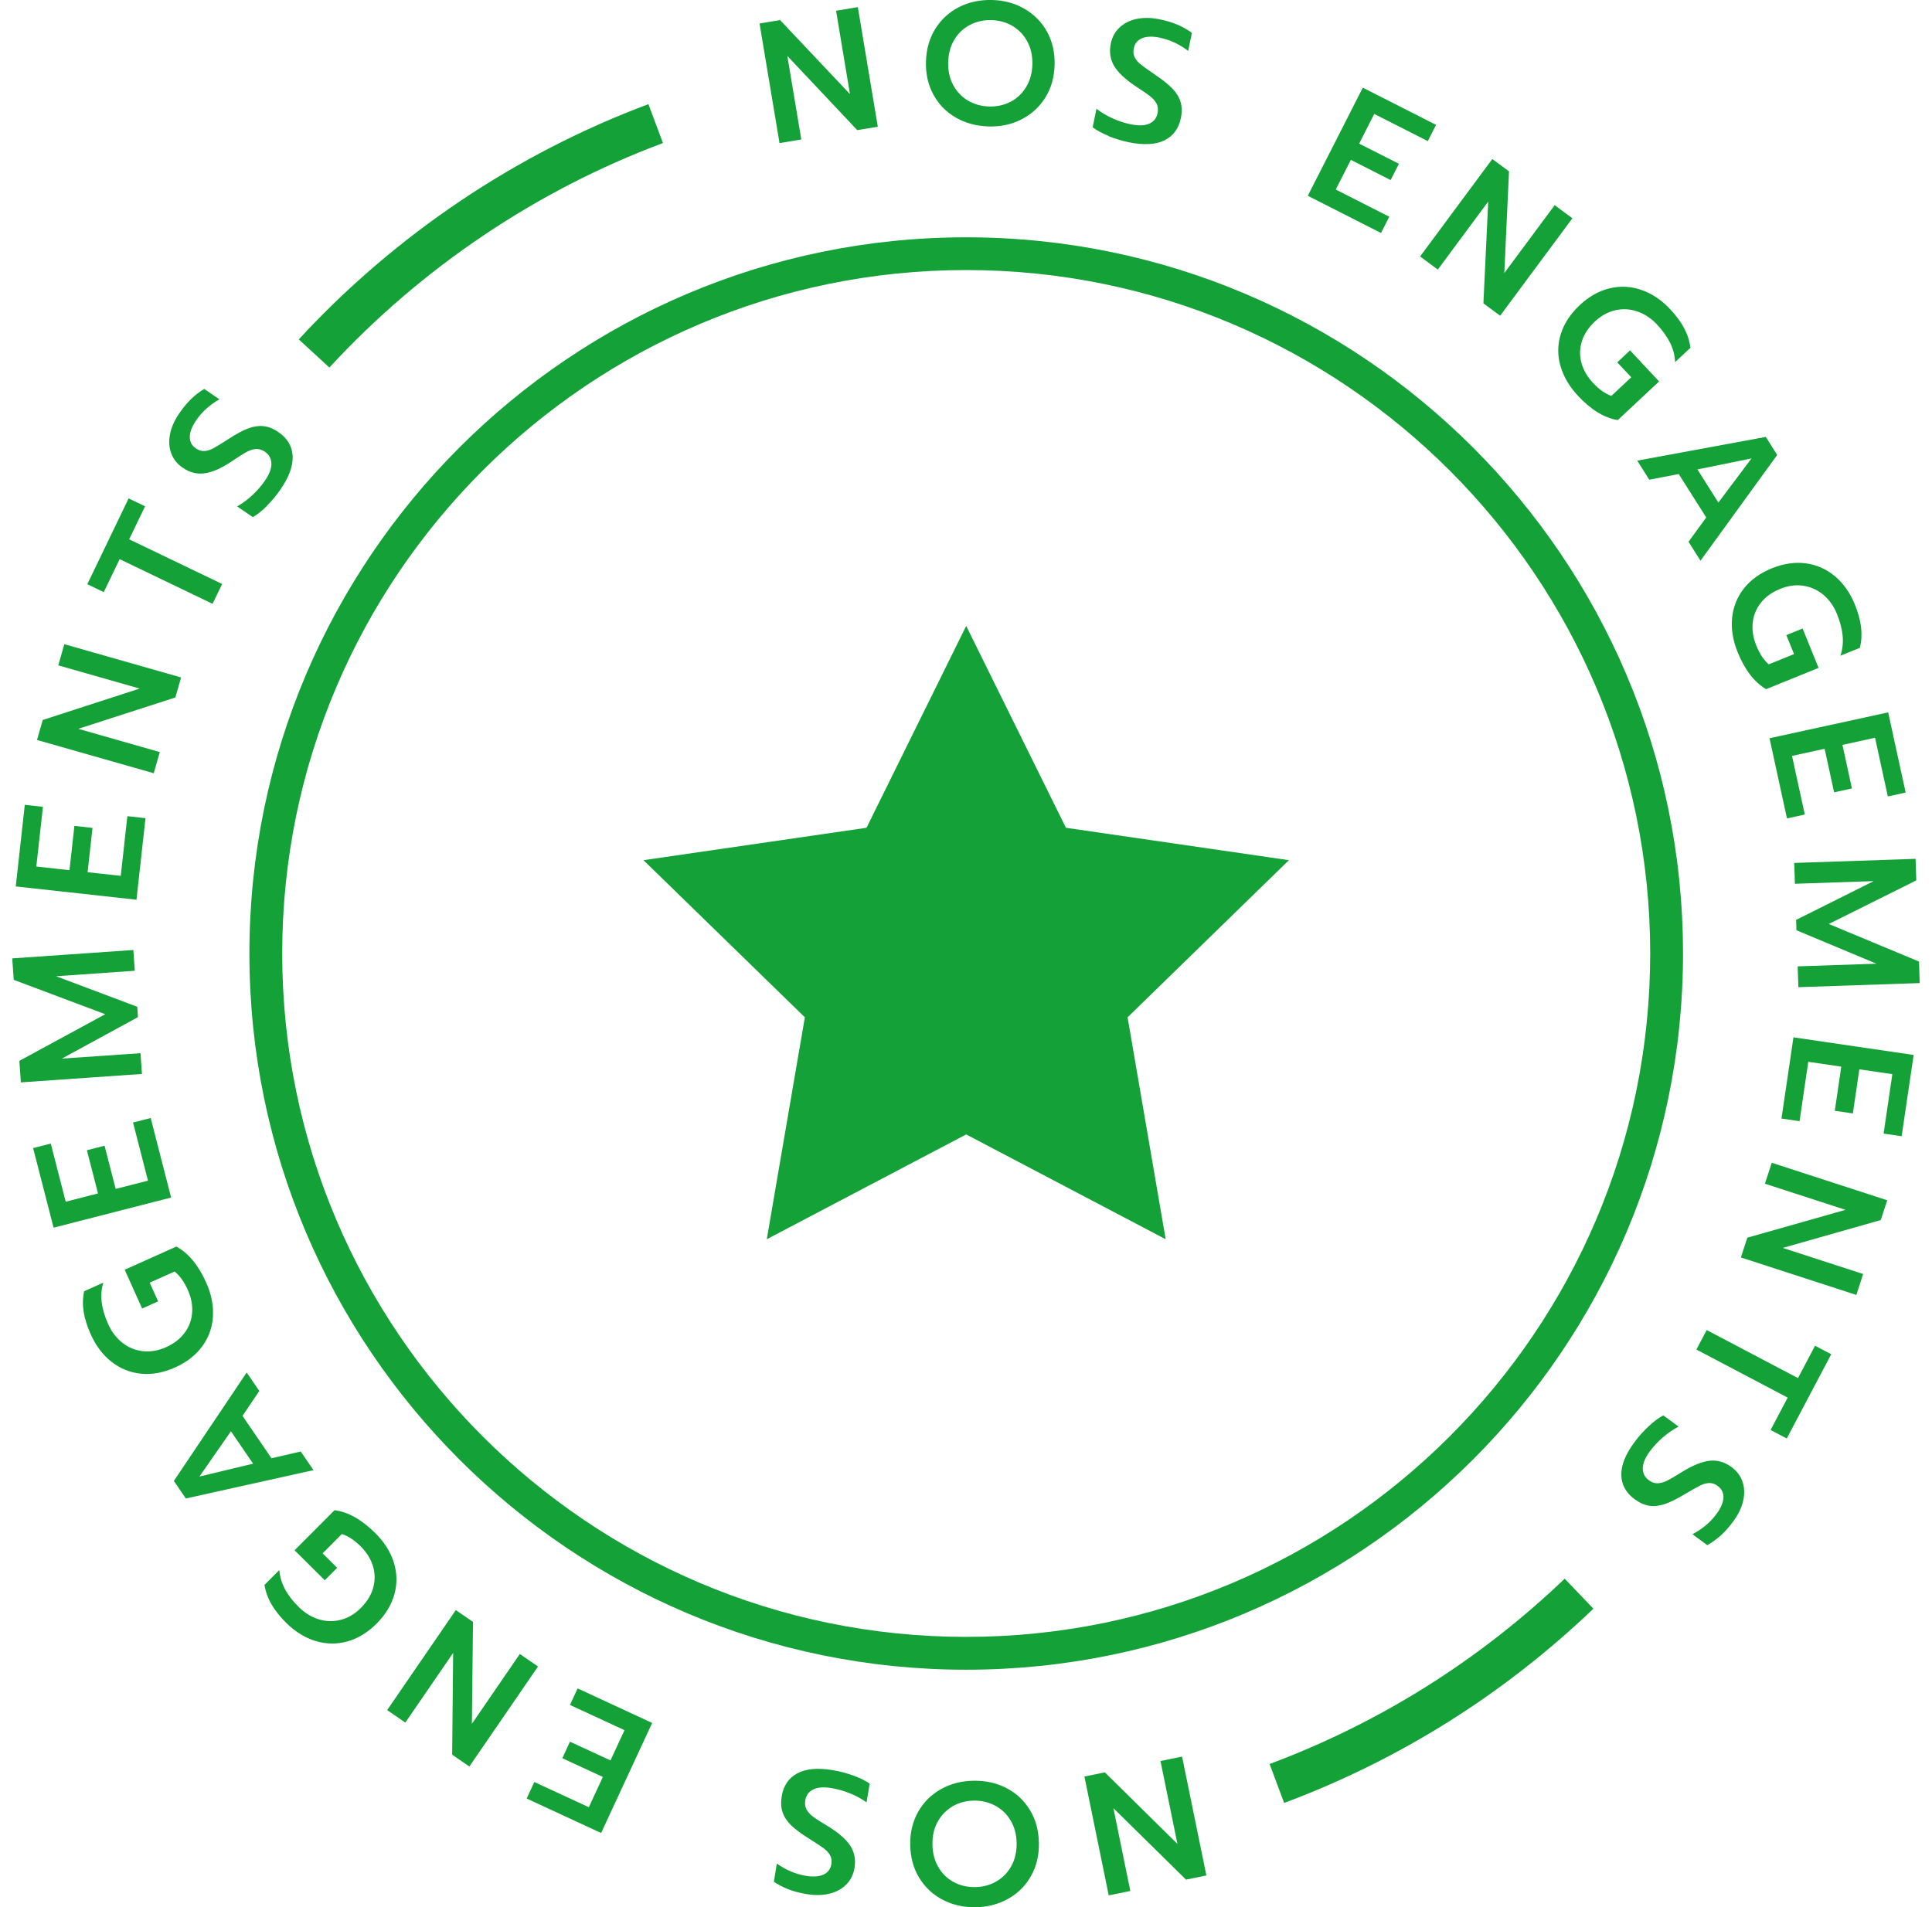 <svg width="79" height="78" viewBox="0 0 79 78" fill="none" xmlns="http://www.w3.org/2000/svg">
<g clip-path="url(#clip0_41_5643)">
<path d="M39.508 25.598L43.586 33.853L52.704 35.178L46.107 41.604L47.665 50.68L39.508 46.394L31.354 50.68L32.911 41.604L26.312 35.178L35.432 33.853L39.508 25.598Z" fill="#14a138"/>
<path d="M31.056 0.96L31.896 0.821L34.755 3.848L34.187 0.44L35.077 0.291L35.894 5.182L35.053 5.322L32.194 2.287L32.765 5.703L31.875 5.852L31.058 0.96H31.056Z" fill="#14a138"/>
<path d="M39.092 4.813C38.696 4.586 38.391 4.277 38.171 3.877C37.951 3.479 37.849 3.025 37.863 2.519C37.877 2.013 38.003 1.566 38.244 1.18C38.483 0.795 38.808 0.497 39.212 0.291C39.617 0.085 40.067 -0.012 40.564 -1.24226e-05C41.056 0.012 41.499 0.132 41.894 0.362C42.289 0.589 42.595 0.904 42.815 1.301C43.035 1.701 43.137 2.152 43.123 2.659C43.108 3.165 42.983 3.61 42.742 3.993C42.502 4.376 42.178 4.672 41.773 4.88C41.369 5.088 40.919 5.185 40.427 5.171C39.929 5.156 39.484 5.038 39.089 4.813H39.092ZM41.321 4.163C41.586 4.026 41.797 3.825 41.958 3.562C42.119 3.3 42.204 2.99 42.214 2.635C42.223 2.285 42.154 1.975 42.01 1.703C41.866 1.431 41.664 1.221 41.409 1.067C41.153 0.913 40.864 0.833 40.543 0.823C40.221 0.814 39.927 0.88 39.66 1.019C39.392 1.159 39.181 1.36 39.023 1.623C38.864 1.885 38.782 2.193 38.772 2.543C38.763 2.898 38.831 3.21 38.978 3.482C39.125 3.754 39.328 3.964 39.586 4.116C39.844 4.267 40.133 4.348 40.45 4.355C40.767 4.364 41.059 4.298 41.321 4.161V4.163Z" fill="#14a138"/>
<path d="M45.329 5.559C45.059 5.447 44.843 5.332 44.68 5.206L44.834 4.449C45.042 4.608 45.27 4.74 45.513 4.849C45.757 4.958 46.001 5.036 46.247 5.085C46.557 5.149 46.806 5.14 46.993 5.057C47.18 4.974 47.293 4.83 47.334 4.627C47.362 4.482 47.35 4.357 47.296 4.246C47.241 4.137 47.149 4.031 47.019 3.929C46.889 3.827 46.687 3.69 46.415 3.513C45.999 3.233 45.712 2.961 45.554 2.692C45.395 2.422 45.352 2.119 45.421 1.781C45.475 1.516 45.594 1.299 45.781 1.124C45.968 0.948 46.2 0.833 46.484 0.773C46.766 0.714 47.076 0.721 47.416 0.79C47.696 0.847 47.937 0.92 48.143 1.008C48.349 1.095 48.548 1.206 48.737 1.344L48.586 2.082C48.221 1.805 47.833 1.625 47.421 1.54C47.125 1.478 46.884 1.488 46.699 1.563C46.515 1.639 46.403 1.776 46.361 1.977C46.332 2.122 46.344 2.245 46.401 2.351C46.458 2.458 46.541 2.552 46.65 2.64C46.758 2.727 46.962 2.872 47.253 3.07C47.551 3.271 47.779 3.456 47.942 3.624C48.103 3.792 48.214 3.971 48.273 4.165C48.333 4.359 48.337 4.579 48.285 4.83C48.198 5.261 47.973 5.563 47.613 5.741C47.253 5.916 46.77 5.942 46.162 5.819C45.876 5.76 45.596 5.674 45.326 5.566L45.329 5.559Z" fill="#14a138"/>
<path d="M55.727 3.586L58.721 5.107L58.383 5.771L56.193 4.66L55.576 5.873L57.202 6.699L56.863 7.363L55.237 6.538L54.619 7.751L56.809 8.863L56.47 9.528L53.476 8.007L55.725 3.586H55.727Z" fill="#14a138"/>
<path d="M61.02 6.502L61.704 7.009L61.512 11.167L63.571 8.39L64.296 8.927L61.341 12.912L60.657 12.406L60.854 8.243L58.792 11.025L58.068 10.488L61.022 6.502H61.02Z" fill="#14a138"/>
<path d="M63.803 14.959C63.683 14.521 63.687 14.088 63.822 13.66C63.955 13.232 64.213 12.839 64.592 12.482C64.97 12.125 65.38 11.898 65.818 11.791C66.256 11.687 66.689 11.709 67.12 11.857C67.55 12.007 67.943 12.269 68.298 12.65C68.542 12.91 68.729 13.166 68.866 13.421C69.001 13.677 69.087 13.944 69.122 14.223L68.495 14.809C68.483 14.535 68.417 14.273 68.291 14.02C68.166 13.769 67.986 13.518 67.754 13.27C67.522 13.021 67.257 12.844 66.963 12.742C66.668 12.638 66.369 12.619 66.064 12.685C65.758 12.752 65.477 12.905 65.216 13.147C64.954 13.393 64.776 13.662 64.684 13.956C64.592 14.249 64.585 14.542 64.665 14.838C64.746 15.133 64.902 15.408 65.138 15.659C65.387 15.924 65.638 16.103 65.889 16.191L66.703 15.429L66.13 14.819L66.653 14.329L67.841 15.6L66.151 17.18C65.602 17.092 65.058 16.761 64.523 16.186C64.168 15.805 63.929 15.399 63.808 14.961L63.803 14.959Z" fill="#14a138"/>
<path d="M72.204 17.868L72.67 18.606L69.534 22.93L69.044 22.156L69.768 21.163L68.644 19.386L67.439 19.618L66.947 18.838L72.204 17.868ZM70.265 20.553L71.619 18.748L69.409 19.197L70.265 20.553Z" fill="#14a138"/>
<path d="M70.826 25.271C70.871 24.82 71.032 24.418 71.309 24.065C71.588 23.713 71.967 23.438 72.45 23.242C72.933 23.046 73.397 22.979 73.842 23.039C74.287 23.098 74.684 23.275 75.032 23.566C75.38 23.859 75.652 24.247 75.849 24.73C75.981 25.059 76.067 25.366 76.1 25.655C76.133 25.943 76.119 26.222 76.05 26.494L75.255 26.816C75.342 26.556 75.373 26.286 75.347 26.005C75.321 25.726 75.243 25.428 75.115 25.111C74.987 24.794 74.805 24.536 74.566 24.332C74.329 24.131 74.055 24.004 73.747 23.956C73.439 23.907 73.12 23.949 72.791 24.084C72.457 24.219 72.194 24.406 72.005 24.647C71.816 24.888 71.702 25.16 71.669 25.465C71.636 25.77 71.685 26.083 71.816 26.402C71.953 26.74 72.123 26.996 72.324 27.169L73.359 26.75L73.044 25.974L73.709 25.704L74.362 27.315L72.218 28.183C71.737 27.904 71.349 27.4 71.053 26.672C70.857 26.189 70.781 25.723 70.826 25.271Z" fill="#14a138"/>
<path d="M77.208 29.134L77.923 32.413L77.194 32.571L76.671 30.172L75.338 30.463L75.726 32.245L74.997 32.403L74.609 30.622L73.276 30.913L73.799 33.311L73.07 33.47L72.356 30.191L77.206 29.134H77.208Z" fill="#14a138"/>
<path d="M78.329 35.126L78.358 36.005L74.779 37.787L78.469 39.324L78.497 40.204L73.536 40.372L73.508 39.52L76.729 39.412L73.458 38.044L73.444 37.619L76.616 36.034L73.394 36.143L73.366 35.291L78.327 35.123L78.329 35.126Z" fill="#14a138"/>
<path d="M78.249 43.147L77.759 46.467L77.021 46.359L77.378 43.929L76.029 43.731L75.764 45.535L75.025 45.427L75.29 43.622L73.941 43.423L73.584 45.852L72.845 45.744L73.335 42.423L78.247 43.144L78.249 43.147Z" fill="#14a138"/>
<path d="M77.168 49.086L76.905 49.895L72.897 51.035L76.185 52.102L75.906 52.958L71.186 51.425L71.449 50.616L75.463 49.478L72.168 48.409L72.448 47.553L77.168 49.086Z" fill="#14a138"/>
<path d="M73.52 56.359L74.218 55.035L74.879 55.383L73.061 58.829L72.4 58.481L73.099 57.157L69.366 55.191L69.787 54.394L73.52 56.359Z" fill="#14a138"/>
<path d="M67.42 58.323C67.633 58.124 67.832 57.98 68.014 57.883L68.637 58.342C68.405 58.465 68.189 58.614 67.988 58.789C67.787 58.964 67.612 59.153 67.463 59.354C67.273 59.609 67.178 59.839 67.174 60.042C67.171 60.246 67.252 60.409 67.42 60.534C67.538 60.622 67.659 60.664 67.782 60.66C67.905 60.657 68.04 60.617 68.187 60.544C68.334 60.47 68.544 60.345 68.819 60.172C69.247 59.912 69.617 59.768 69.927 59.737C70.237 59.706 70.53 59.796 70.809 60.002C71.027 60.163 71.174 60.364 71.254 60.605C71.335 60.846 71.342 61.107 71.276 61.388C71.21 61.67 71.075 61.949 70.869 62.225C70.701 62.453 70.533 62.642 70.365 62.793C70.196 62.944 70.012 63.077 69.811 63.191L69.205 62.743C69.609 62.531 69.936 62.256 70.187 61.916C70.367 61.672 70.462 61.452 70.471 61.251C70.481 61.052 70.402 60.891 70.239 60.771C70.121 60.683 70.002 60.643 69.884 60.65C69.766 60.657 69.643 60.69 69.517 60.754C69.392 60.816 69.176 60.939 68.871 61.118C68.563 61.303 68.3 61.433 68.078 61.509C67.858 61.584 67.647 61.608 67.446 61.58C67.245 61.551 67.044 61.461 66.838 61.31C66.483 61.047 66.303 60.719 66.296 60.319C66.288 59.919 66.468 59.47 66.838 58.973C67.013 58.736 67.207 58.521 67.42 58.323Z" fill="#14a138"/>
<path d="M49.331 76.699L48.496 76.869L45.528 73.948L46.219 77.333L45.336 77.513L44.342 72.652L45.177 72.482L48.146 75.41L47.452 72.018L48.335 71.838L49.329 76.699H49.331Z" fill="#14a138"/>
<path d="M41.156 73.127C41.558 73.335 41.878 73.636 42.114 74.024C42.351 74.412 42.472 74.861 42.481 75.367C42.491 75.874 42.382 76.325 42.159 76.72C41.937 77.115 41.627 77.428 41.229 77.65C40.834 77.875 40.386 77.99 39.889 77.998C39.397 78.005 38.95 77.903 38.545 77.692C38.142 77.482 37.823 77.182 37.586 76.794C37.349 76.406 37.229 75.956 37.219 75.45C37.21 74.944 37.319 74.495 37.541 74.1C37.764 73.704 38.074 73.397 38.471 73.172C38.869 72.948 39.312 72.832 39.804 72.825C40.301 72.817 40.751 72.917 41.156 73.125V73.127ZM38.954 73.873C38.696 74.022 38.493 74.23 38.344 74.499C38.194 74.769 38.121 75.081 38.128 75.436C38.133 75.786 38.216 76.094 38.37 76.358C38.523 76.623 38.734 76.827 38.997 76.969C39.26 77.111 39.551 77.179 39.873 77.174C40.195 77.17 40.486 77.092 40.746 76.94C41.007 76.789 41.21 76.578 41.357 76.309C41.504 76.039 41.575 75.729 41.57 75.379C41.565 75.024 41.482 74.715 41.324 74.45C41.165 74.185 40.955 73.981 40.689 73.842C40.424 73.702 40.133 73.634 39.816 73.638C39.499 73.643 39.212 73.721 38.952 73.868L38.954 73.873Z" fill="#14a138"/>
<path d="M34.902 72.616C35.176 72.718 35.397 72.827 35.562 72.945L35.434 73.709C35.219 73.558 34.989 73.433 34.741 73.335C34.492 73.236 34.246 73.168 33.998 73.125C33.685 73.073 33.437 73.092 33.255 73.182C33.072 73.272 32.963 73.418 32.928 73.624C32.904 73.768 32.921 73.896 32.98 74.002C33.039 74.109 33.134 74.213 33.266 74.31C33.399 74.407 33.605 74.537 33.884 74.705C34.31 74.968 34.608 75.23 34.774 75.493C34.942 75.755 34.997 76.058 34.94 76.399C34.895 76.664 34.784 76.888 34.604 77.07C34.424 77.252 34.194 77.376 33.915 77.444C33.636 77.513 33.323 77.517 32.982 77.461C32.703 77.413 32.457 77.35 32.248 77.269C32.038 77.189 31.837 77.085 31.643 76.957L31.766 76.214C32.14 76.477 32.535 76.645 32.949 76.713C33.247 76.763 33.489 76.746 33.671 76.664C33.853 76.581 33.96 76.439 33.993 76.24C34.017 76.096 34 75.971 33.941 75.869C33.882 75.765 33.794 75.672 33.681 75.587C33.567 75.504 33.361 75.367 33.06 75.178C32.755 74.989 32.521 74.811 32.353 74.651C32.185 74.487 32.069 74.312 32.002 74.121C31.936 73.929 31.924 73.709 31.965 73.456C32.038 73.023 32.248 72.711 32.604 72.522C32.956 72.333 33.439 72.29 34.05 72.392C34.339 72.439 34.62 72.515 34.895 72.614L34.902 72.616Z" fill="#14a138"/>
<path d="M24.584 74.965L21.536 73.553L21.848 72.877L24.078 73.908L24.651 72.671L22.994 71.904L23.306 71.228L24.963 71.994L25.536 70.757L23.306 69.726L23.619 69.049L26.667 70.462L24.58 74.963L24.584 74.965Z" fill="#14a138"/>
<path d="M19.192 72.243L18.489 71.76L18.529 67.597L16.574 70.447L15.831 69.936L18.638 65.847L19.341 66.329L19.296 70.497L21.256 67.642L22 68.153L19.192 72.243Z" fill="#14a138"/>
<path d="M16.101 63.893C16.238 64.326 16.248 64.759 16.129 65.192C16.011 65.624 15.77 66.027 15.403 66.396C15.036 66.764 14.636 67.008 14.203 67.129C13.77 67.249 13.334 67.242 12.901 67.11C12.465 66.977 12.063 66.727 11.694 66.36C11.443 66.109 11.244 65.859 11.1 65.608C10.955 65.357 10.86 65.095 10.815 64.816L11.421 64.208C11.443 64.482 11.521 64.742 11.653 64.99C11.786 65.239 11.975 65.483 12.217 65.721C12.458 65.96 12.728 66.128 13.026 66.221C13.325 66.313 13.625 66.322 13.928 66.246C14.231 66.171 14.508 66.008 14.759 65.754C15.012 65.499 15.18 65.225 15.261 64.927C15.341 64.631 15.339 64.335 15.249 64.044C15.159 63.753 14.993 63.484 14.747 63.24C14.489 62.982 14.231 62.814 13.978 62.736L13.192 63.526L13.786 64.118L13.28 64.626L12.046 63.401L13.68 61.762C14.231 61.83 14.787 62.143 15.344 62.696C15.713 63.063 15.966 63.462 16.103 63.895L16.101 63.893Z" fill="#14a138"/>
<path d="M7.601 61.286L7.109 60.565L10.087 56.13L10.603 56.885L9.916 57.904L11.102 59.638L12.297 59.361L12.818 60.123L7.599 61.282L7.601 61.286ZM9.443 58.533L8.155 60.385L10.349 59.858L9.443 58.533Z" fill="#14a138"/>
<path d="M8.709 53.838C8.68 54.292 8.534 54.699 8.269 55.061C8.003 55.423 7.632 55.711 7.158 55.924C6.683 56.137 6.221 56.222 5.774 56.18C5.326 56.137 4.924 55.974 4.564 55.695C4.204 55.416 3.92 55.037 3.707 54.562C3.563 54.238 3.466 53.932 3.421 53.649C3.376 53.362 3.383 53.083 3.44 52.807L4.223 52.456C4.145 52.719 4.124 52.991 4.159 53.27C4.197 53.549 4.285 53.845 4.425 54.155C4.564 54.465 4.756 54.718 5.002 54.912C5.248 55.106 5.525 55.222 5.835 55.257C6.145 55.295 6.463 55.24 6.787 55.096C7.116 54.95 7.369 54.751 7.551 54.505C7.734 54.259 7.835 53.982 7.857 53.677C7.878 53.372 7.819 53.062 7.677 52.748C7.528 52.414 7.348 52.166 7.139 52L6.122 52.456L6.465 53.221L5.812 53.514L5.099 51.927L7.21 50.98C7.7 51.243 8.108 51.733 8.43 52.449C8.643 52.925 8.735 53.389 8.706 53.84L8.709 53.838Z" fill="#14a138"/>
<path d="M2.19 50.205L1.354 46.952L2.076 46.768L2.687 49.145L4.008 48.807L3.553 47.04L4.275 46.855L4.73 48.622L6.051 48.284L5.44 45.907L6.162 45.722L6.997 48.975L2.19 50.207V50.205Z" fill="#14a138"/>
<path d="M0.853 44.263L0.791 43.385L4.304 41.477L0.562 40.072L0.5 39.194L5.452 38.851L5.511 39.7L2.294 39.925L5.613 41.174L5.641 41.597L2.529 43.293L5.745 43.071L5.804 43.92L0.853 44.265V44.263Z" fill="#14a138"/>
<path d="M0.645 36.249L1.014 32.914L1.755 32.997L1.485 35.438L2.841 35.587L3.042 33.775L3.783 33.858L3.582 35.67L4.938 35.819L5.208 33.378L5.949 33.46L5.58 36.795L0.647 36.252L0.645 36.249Z" fill="#14a138"/>
<path d="M1.513 30.262L1.748 29.444L5.71 28.16L2.384 27.211L2.63 26.345L7.405 27.705L7.17 28.524L3.201 29.806L6.534 30.757L6.287 31.622L1.513 30.262Z" fill="#14a138"/>
<path d="M4.893 22.868L4.242 24.216L3.57 23.892L5.26 20.382L5.932 20.706L5.281 22.055L9.083 23.883L8.692 24.694L4.891 22.866L4.893 22.868Z" fill="#14a138"/>
<path d="M10.915 20.69C10.709 20.896 10.515 21.049 10.337 21.149L9.698 20.711C9.925 20.581 10.136 20.422 10.33 20.24C10.524 20.058 10.692 19.864 10.834 19.656C11.014 19.396 11.102 19.162 11.097 18.958C11.092 18.755 11.005 18.594 10.834 18.476C10.713 18.393 10.591 18.355 10.467 18.362C10.344 18.369 10.212 18.414 10.067 18.492C9.923 18.573 9.717 18.703 9.45 18.885C9.031 19.162 8.668 19.318 8.358 19.358C8.048 19.398 7.752 19.323 7.468 19.126C7.246 18.975 7.09 18.779 7.002 18.54C6.912 18.301 6.898 18.041 6.952 17.757C7.007 17.473 7.135 17.189 7.329 16.905C7.49 16.671 7.651 16.477 7.812 16.321C7.973 16.165 8.152 16.025 8.351 15.905L8.971 16.33C8.574 16.558 8.257 16.844 8.02 17.191C7.849 17.442 7.762 17.667 7.76 17.866C7.76 18.064 7.84 18.223 8.008 18.336C8.129 18.419 8.249 18.454 8.368 18.445C8.486 18.436 8.609 18.395 8.732 18.329C8.855 18.263 9.066 18.133 9.364 17.941C9.665 17.745 9.925 17.605 10.141 17.523C10.358 17.44 10.567 17.409 10.77 17.428C10.974 17.447 11.178 17.53 11.388 17.674C11.75 17.922 11.944 18.246 11.966 18.646C11.987 19.046 11.824 19.5 11.473 20.011C11.308 20.252 11.121 20.477 10.915 20.683V20.69Z" fill="#14a138"/>
<path d="M39.508 68.285C23.346 68.285 10.198 55.146 10.198 38.995C10.198 22.845 23.346 9.705 39.508 9.705C55.67 9.705 68.819 22.845 68.819 38.995C68.819 55.146 55.67 68.285 39.508 68.285ZM39.508 11.044C24.085 11.044 11.54 23.583 11.54 38.993C11.54 54.403 24.087 66.942 39.508 66.942C54.929 66.942 67.477 54.403 67.477 38.993C67.477 23.583 54.929 11.044 39.508 11.044Z" fill="#14a138"/>
<path d="M52.508 73.731L51.914 72.141C56.423 70.454 60.482 67.905 63.981 64.562L65.155 65.79C61.49 69.293 57.235 71.966 52.51 73.733L52.508 73.731Z" fill="#14a138"/>
<path d="M13.467 15.03L12.217 13.88C16.153 9.61 21.098 6.282 26.514 4.26L27.108 5.85C21.941 7.78 17.223 10.956 13.467 15.032V15.03Z" fill="#14a138"/>
</g>
<defs>
<clipPath id="clip0_41_5643">
<rect width="78" height="78" fill="white" transform="translate(0.5)"/>
</clipPath>
</defs>
</svg>
